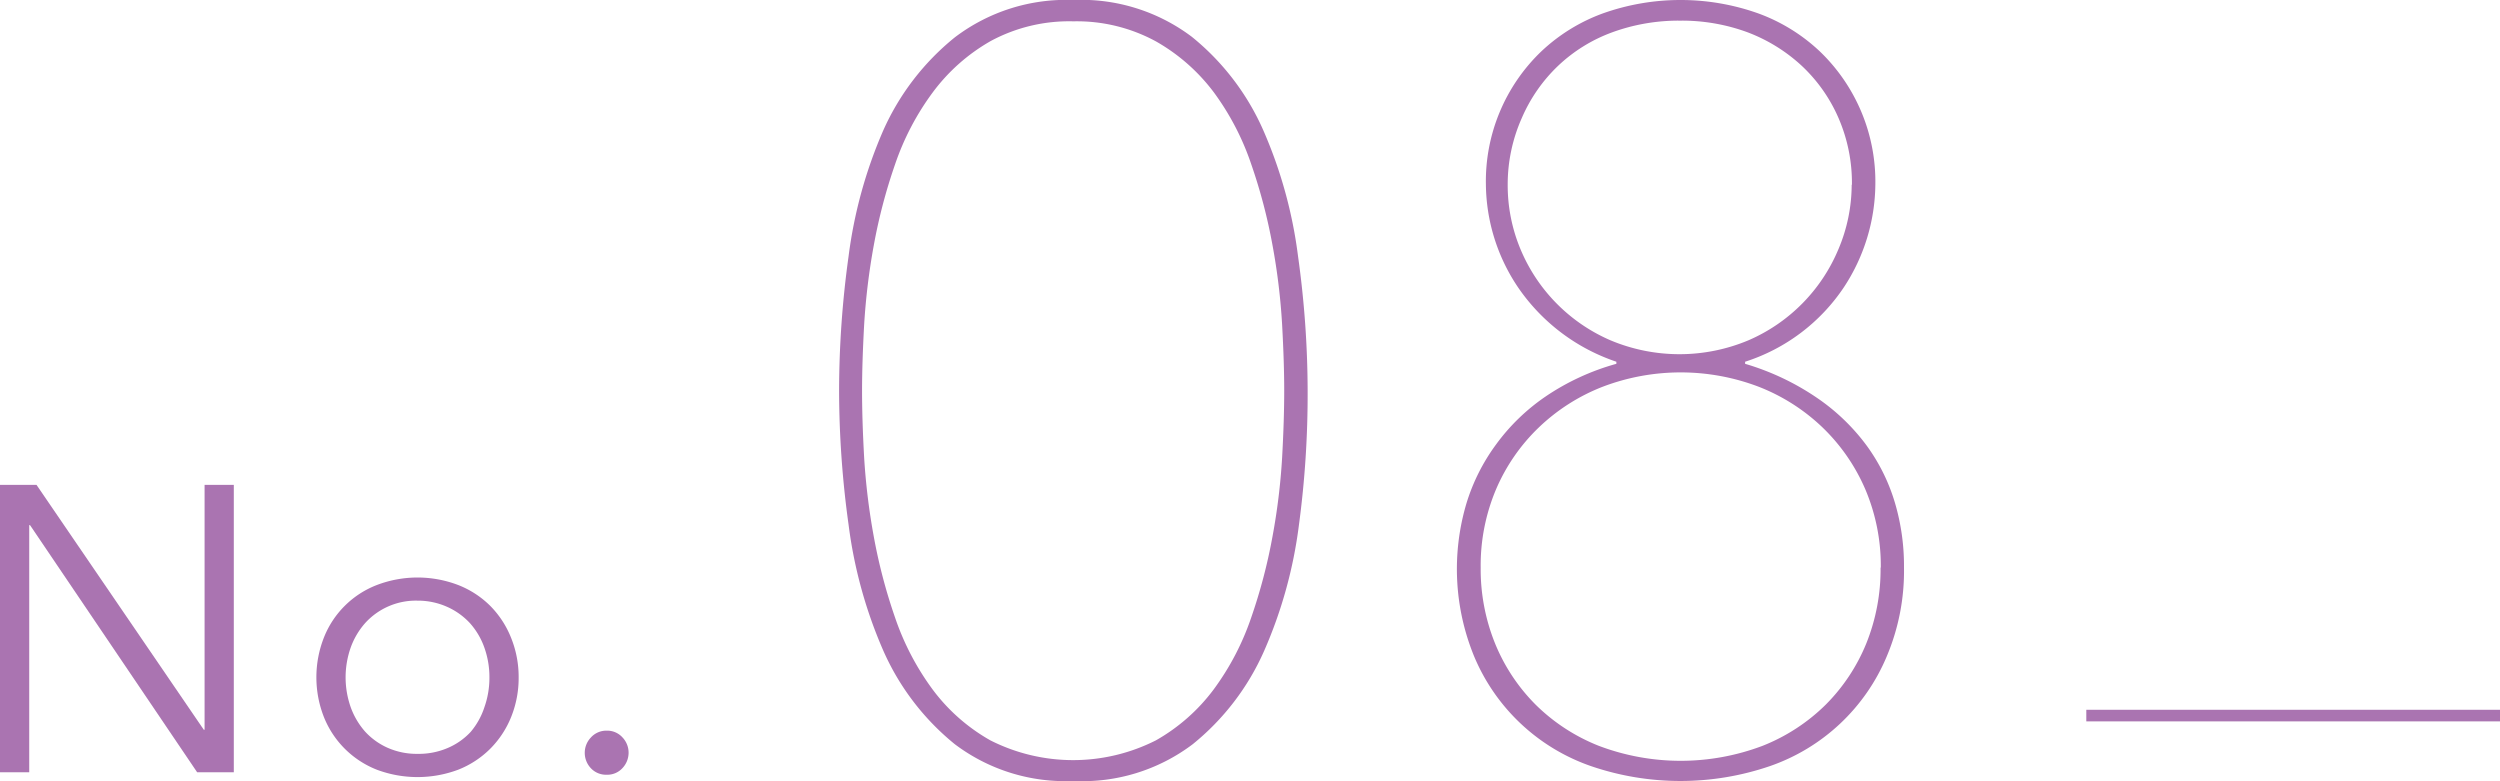 <svg xmlns="http://www.w3.org/2000/svg" viewBox="0 0 215.56 67.34"><defs><style>.cls-1{fill:#aa74b1;}.cls-2{fill:none;stroke:#aa74b1;stroke-miterlimit:10;}</style></defs><g id="レイヤー_2" data-name="レイヤー 2"><g id="design"><path class="cls-1" d="M17.57,62.92h.07V41.81h2.52V66.59H17L2.59,45.28H2.52V66.59H0V41.81H3.15Z"/><path class="cls-1" d="M44.72,58.4a9,9,0,0,1-.65,3.43,8.22,8.22,0,0,1-1.8,2.73,8.12,8.12,0,0,1-2.77,1.81,10,10,0,0,1-7,0,8.1,8.1,0,0,1-4.57-4.54,9.37,9.37,0,0,1,0-6.86,8,8,0,0,1,4.57-4.53,9.83,9.83,0,0,1,7,0,8.1,8.1,0,0,1,2.77,1.8A8.22,8.22,0,0,1,44.07,55,9,9,0,0,1,44.72,58.4Zm-2.52,0a7.54,7.54,0,0,0-.44-2.57,6.31,6.31,0,0,0-1.24-2.1,6,6,0,0,0-2-1.42A6.18,6.18,0,0,0,36,51.79a5.9,5.9,0,0,0-4.52,1.94,6.49,6.49,0,0,0-1.24,2.1,7.75,7.75,0,0,0,0,5.15,6.49,6.49,0,0,0,1.24,2.1,5.86,5.86,0,0,0,1.95,1.4A6.17,6.17,0,0,0,36,65a6.33,6.33,0,0,0,2.59-.5,5.8,5.8,0,0,0,2-1.4A6.31,6.31,0,0,0,41.76,61,7.6,7.6,0,0,0,42.2,58.4Z"/><path class="cls-1" d="M54.2,64.91a1.93,1.93,0,0,1-.53,1.32,1.76,1.76,0,0,1-1.36.57,1.78,1.78,0,0,1-1.37-.57,1.92,1.92,0,0,1-.52-1.32,1.9,1.9,0,0,1,.52-1.31A1.79,1.79,0,0,1,52.31,63a1.77,1.77,0,0,1,1.36.58A1.91,1.91,0,0,1,54.2,64.91Z"/><path class="cls-1" d="M92.55,67.34a15.82,15.82,0,0,1-10.22-3.17,21.6,21.6,0,0,1-6.16-8.05,39.57,39.57,0,0,1-3-10.86,84.71,84.71,0,0,1-.82-11.59,84.82,84.82,0,0,1,.82-11.59,39.67,39.67,0,0,1,3-10.86,21.6,21.6,0,0,1,6.16-8A15.87,15.87,0,0,1,92.55,0a15.84,15.84,0,0,1,10.21,3.17,21.49,21.49,0,0,1,6.16,8.05,39.32,39.32,0,0,1,3,10.86,84.87,84.87,0,0,1,.83,11.59A84.76,84.76,0,0,1,112,45.26a39.22,39.22,0,0,1-3,10.86,21.49,21.49,0,0,1-6.16,8.05A15.79,15.79,0,0,1,92.55,67.34Zm0-65.5a14.22,14.22,0,0,0-7.13,1.7A16.17,16.17,0,0,0,80.4,8a22.67,22.67,0,0,0-3.22,6.16,46.75,46.75,0,0,0-1.84,7A57.15,57.15,0,0,0,74.51,28q-.18,3.32-.18,5.7c0,1.66.06,3.58.18,5.75a56.86,56.86,0,0,0,.83,6.81,46.75,46.75,0,0,0,1.84,7,22.73,22.73,0,0,0,3.22,6.17,16,16,0,0,0,5,4.41,15.8,15.8,0,0,0,14.26,0,16.09,16.09,0,0,0,5-4.41,22.73,22.73,0,0,0,3.22-6.17,46.75,46.75,0,0,0,1.84-7,54.89,54.89,0,0,0,.83-6.81c.12-2.17.18-4.09.18-5.75s-.06-3.49-.18-5.7a55.19,55.19,0,0,0-.83-6.86,46.75,46.75,0,0,0-1.84-7A22.67,22.67,0,0,0,104.69,8a16.24,16.24,0,0,0-5-4.42A14.25,14.25,0,0,0,92.55,1.84Z"/><path class="cls-1" d="M164.17,48.94a18.9,18.9,0,0,1-1.48,7.64,16.92,16.92,0,0,1-10.09,9.48,23.83,23.83,0,0,1-15.41,0,16.92,16.92,0,0,1-10.09-9.48,19.84,19.84,0,0,1-.65-13.2A16.83,16.83,0,0,1,129,38.32a17.42,17.42,0,0,1,4.28-4.14,20.71,20.71,0,0,1,6.09-2.81v-.18a16.72,16.72,0,0,1-8.53-6.49,16.11,16.11,0,0,1-2.72-8.78,15.5,15.5,0,0,1,4.79-11.5,15.42,15.42,0,0,1,5.31-3.27,20,20,0,0,1,13.37,0,15.42,15.42,0,0,1,5.31,3.27,15.56,15.56,0,0,1,4.8,11.5A16.36,16.36,0,0,1,159,24.75a16.18,16.18,0,0,1-8.53,6.44v.18a22,22,0,0,1,6.22,2.95,17.67,17.67,0,0,1,4.29,4.14,16.15,16.15,0,0,1,2.44,5A19.24,19.24,0,0,1,164.17,48.94Zm-2,0a16.85,16.85,0,0,0-1.34-6.76,16.38,16.38,0,0,0-3.69-5.33,16.73,16.73,0,0,0-5.49-3.5,18.91,18.91,0,0,0-13.47,0,16.73,16.73,0,0,0-5.49,3.5A16.22,16.22,0,0,0,129,42.18a16.85,16.85,0,0,0-1.33,6.76,17.07,17.07,0,0,0,1.24,6.54,16,16,0,0,0,3.51,5.29,16.21,16.21,0,0,0,5.44,3.54,19.94,19.94,0,0,0,14.11,0,16.21,16.21,0,0,0,5.44-3.54,16,16,0,0,0,3.51-5.29A17.08,17.08,0,0,0,162.15,48.94Zm-2.49-33a14.06,14.06,0,0,0-1.15-5.75,13.53,13.53,0,0,0-3.17-4.51,14.32,14.32,0,0,0-4.69-2.9,16.36,16.36,0,0,0-5.8-1,16.67,16.67,0,0,0-5.84,1,13.54,13.54,0,0,0-4.69,2.9,13.72,13.72,0,0,0-3.13,4.51A14.06,14.06,0,0,0,130,15.92a14.29,14.29,0,0,0,1.1,5.56,14.73,14.73,0,0,0,7.78,7.87,15.37,15.37,0,0,0,11.86,0,14.73,14.73,0,0,0,7.78-7.87A14.29,14.29,0,0,0,159.66,15.92Z"/><line class="cls-2" x1="179.89" y1="61.7" x2="215.56" y2="61.7"/></g></g></svg>